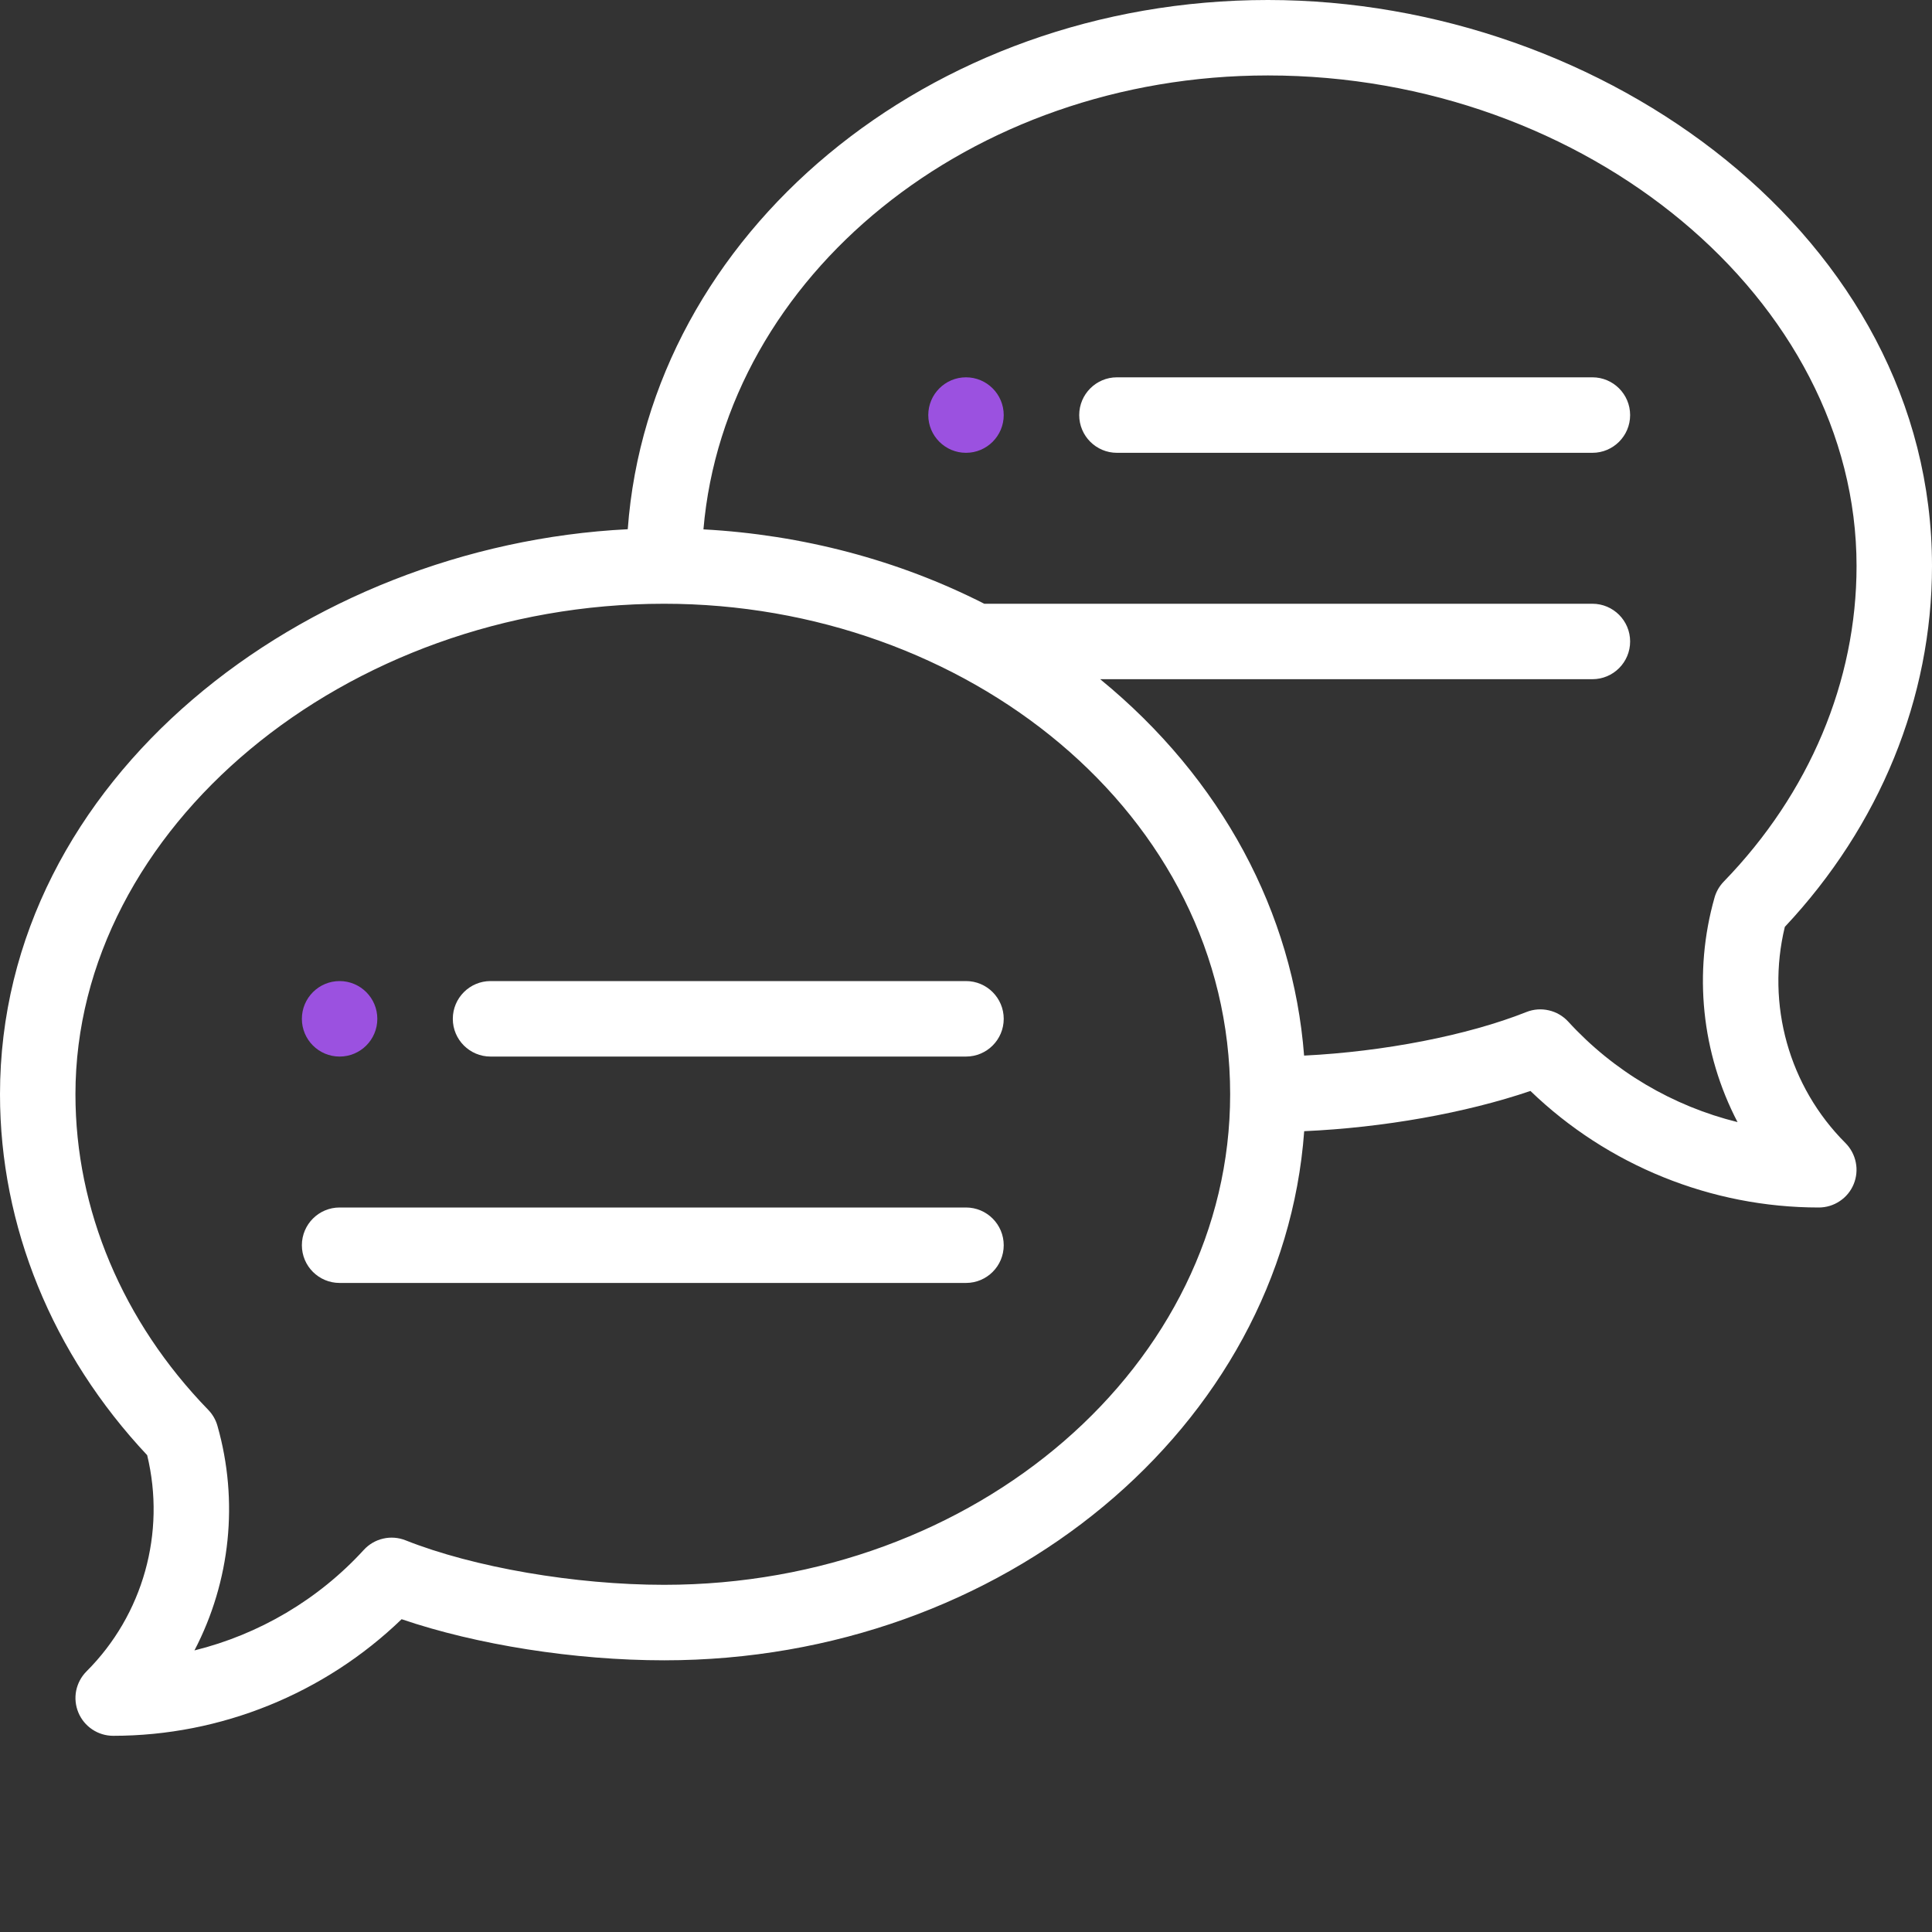 <svg width="40" height="40" viewBox="0 0 40 40" fill="none" xmlns="http://www.w3.org/2000/svg">
<rect x="0" y="0" width="40" height="40" fill="#333333" stroke="none"/>
<path d="M20 7.812C19.569 7.812 19.219 8.162 19.219 8.594C19.219 9.025 19.569 9.375 20 9.375C20.431 9.375 20.781 9.025 20.781 8.594C20.781 8.162 20.431 7.812 20 7.812ZM7.031 21.875C7.463 21.875 7.812 21.525 7.812 21.094C7.812 20.663 7.463 20.312 7.031 20.312C6.6 20.312 6.25 20.663 6.25 21.094C6.25 21.525 6.6 21.875 7.031 21.875Z" fill="#9B51E0"/>
<path d="M26.25 0C19.217 0 13.444 4.849 12.997 10.957C6.299 11.293 0 16.123 0 22.656C0 25.386 1.08 28.032 3.047 30.128C3.436 31.732 2.964 33.432 1.791 34.604C1.682 34.713 1.608 34.852 1.577 35.004C1.547 35.155 1.563 35.312 1.622 35.455C1.681 35.598 1.781 35.72 1.91 35.806C2.038 35.892 2.189 35.938 2.344 35.938C4.572 35.938 6.719 35.064 8.315 33.524C9.869 34.054 11.897 34.375 13.75 34.375C20.782 34.375 26.555 29.527 27.002 23.42C28.638 23.347 30.339 23.045 31.686 22.587C33.281 24.126 35.428 25 37.656 25C37.811 25 37.962 24.954 38.09 24.868C38.219 24.783 38.319 24.661 38.378 24.518C38.437 24.375 38.453 24.218 38.422 24.066C38.392 23.915 38.318 23.776 38.209 23.666C37.036 22.494 36.564 20.794 36.953 19.19C38.92 17.094 40 14.449 40 11.719C40 4.931 33.216 0 26.25 0ZM13.75 32.812C11.906 32.812 9.805 32.45 8.398 31.891C8.25 31.832 8.088 31.819 7.934 31.855C7.779 31.89 7.639 31.972 7.532 32.089C6.589 33.12 5.362 33.839 4.026 34.17C4.773 32.737 4.944 31.073 4.502 29.52C4.467 29.395 4.401 29.282 4.311 29.189C2.539 27.364 1.562 25.044 1.562 22.656C1.562 17.151 7.144 12.5 13.75 12.5C19.988 12.5 25.469 16.838 25.469 22.656C25.469 28.257 20.212 32.812 13.75 32.812ZM35.689 18.252C35.599 18.345 35.533 18.458 35.498 18.582C35.056 20.136 35.227 21.8 35.974 23.232C34.638 22.902 33.411 22.183 32.468 21.151C32.361 21.035 32.221 20.953 32.066 20.918C31.912 20.882 31.75 20.894 31.602 20.953C30.383 21.438 28.643 21.774 27 21.855C26.772 18.901 25.298 16.124 22.778 14.062H32.969C33.4 14.062 33.75 13.713 33.75 13.281C33.75 12.85 33.4 12.5 32.969 12.5H20.378C18.605 11.597 16.613 11.071 14.564 10.96C15.013 5.713 20.083 1.562 26.25 1.562C32.856 1.562 38.438 6.213 38.438 11.719C38.438 14.106 37.461 16.426 35.689 18.252Z" fill="white"/>
<path d="M20 20.312H10.156C9.725 20.312 9.375 20.662 9.375 21.094C9.375 21.525 9.725 21.875 10.156 21.875H20C20.431 21.875 20.781 21.525 20.781 21.094C20.781 20.662 20.431 20.312 20 20.312ZM20 25H7.031C6.6 25 6.25 25.35 6.25 25.781C6.25 26.213 6.6 26.562 7.031 26.562H20C20.431 26.562 20.781 26.213 20.781 25.781C20.781 25.35 20.431 25 20 25ZM32.969 7.812H23.125C22.694 7.812 22.344 8.162 22.344 8.594C22.344 9.025 22.694 9.375 23.125 9.375H32.969C33.4 9.375 33.75 9.025 33.75 8.594C33.75 8.162 33.4 7.812 32.969 7.812Z" fill="white"/>
</svg>

